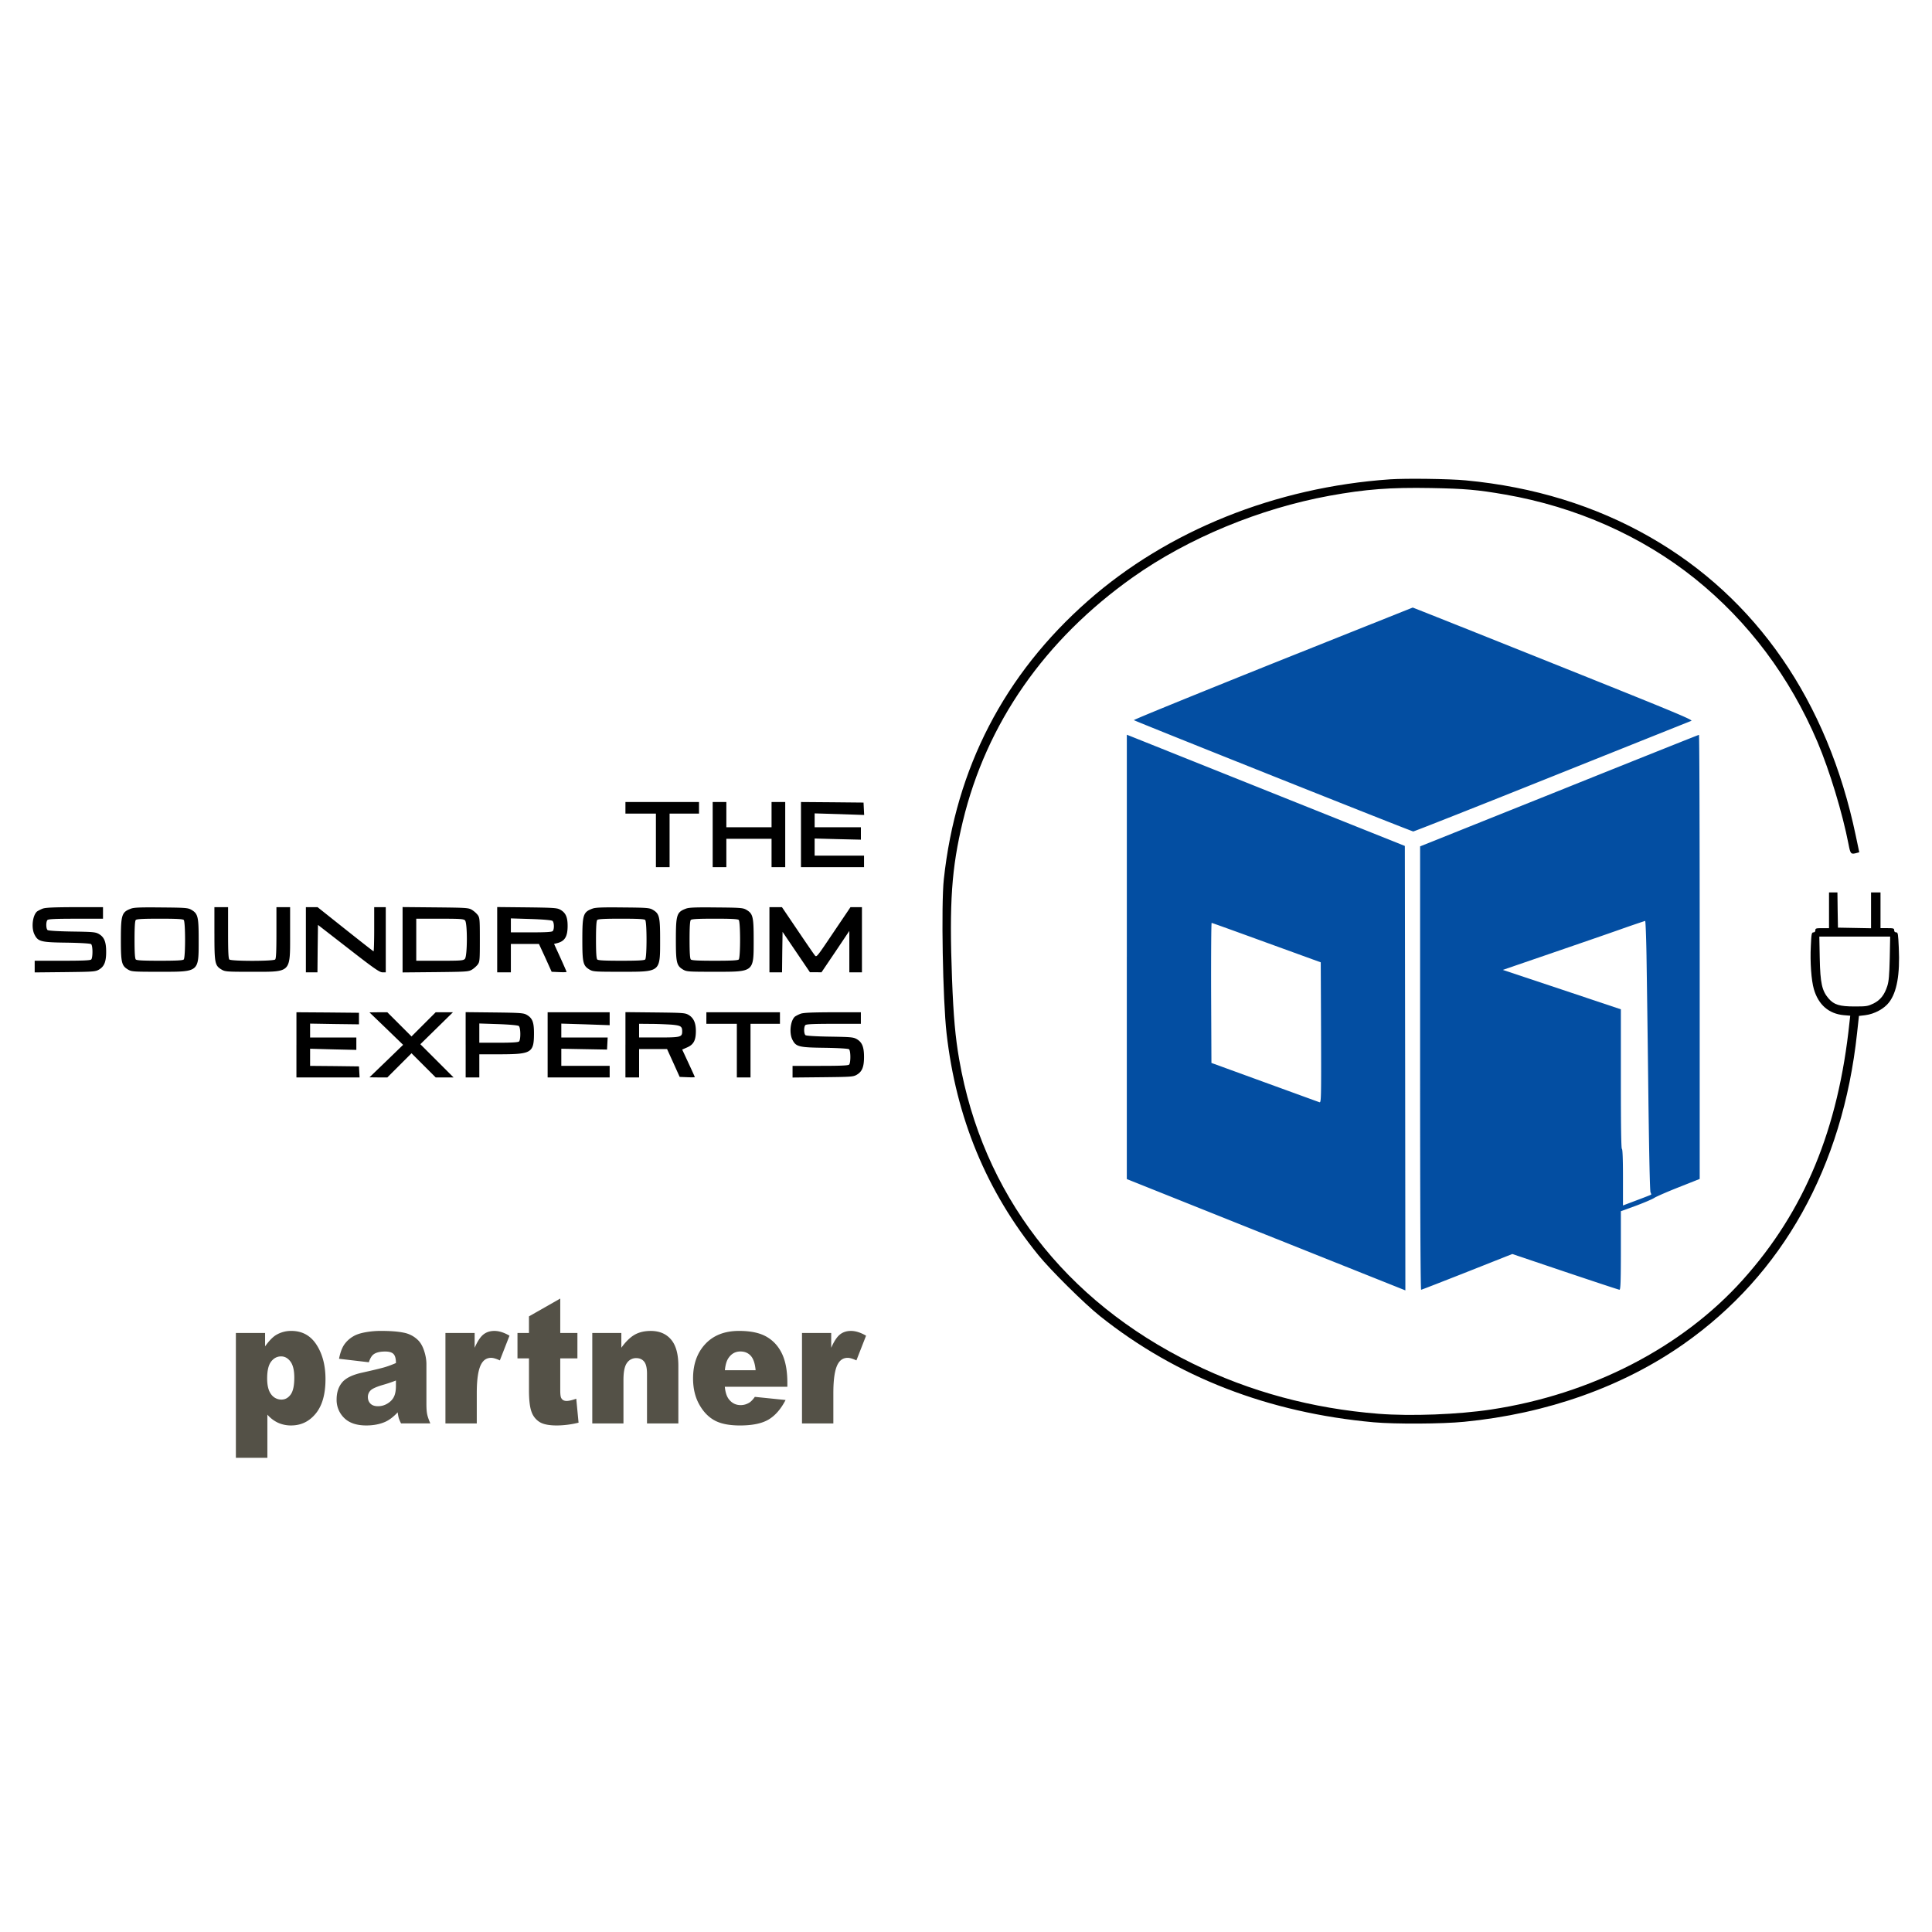 <svg xmlns="http://www.w3.org/2000/svg" viewBox="0 0 144 144"><path d="M103.613 35.726c-8.541.588-16.586 3.823-22.525 9.057-6.236 5.492-9.848 12.465-10.741 20.754-.204 1.864-.078 9.01.204 11.477.713 6.299 2.977 11.775 6.84 16.531.916 1.129 3.455 3.644 4.599 4.553 5.712 4.551 12.559 7.199 20.409 7.912 1.574.141 5.092.125 6.738-.039 6.165-.604 11.814-2.609 16.365-5.805 7.365-5.172 11.839-13.178 12.912-23.152l.141-1.292.471-.056c.682-.086 1.41-.478 1.778-.963.579-.76.814-2.068.721-4.059-.048-1.058-.063-1.151-.196-1.151-.094.0-.148-.055-.148-.157.0-.141-.055-.157-.51-.157h-.509v-2.664h-.705v2.672l-1.229-.023-1.238-.023-.023-1.316-.016-1.309h-.627v2.664h-.51c-.454.0-.509.016-.509.157.0.102-.056.157-.142.157-.133.0-.156.102-.195 1.034-.063 1.175.039 2.554.227 3.196.338 1.167 1.113 1.841 2.241 1.942l.47.039-.055.479c-.83 7.983-3.354 14.079-7.951 19.203-4.521 5.045-11.299 8.539-18.749 9.668-2.468.375-5.985.509-8.406.32-4.937-.391-9.59-1.645-13.867-3.752-9.537-4.678-15.648-12.653-17.387-22.666-.29-1.685-.423-3.165-.533-6.001-.211-5.712-.039-8.227.807-11.744 1.762-7.302 6.095-13.522 12.668-18.184 4.121-2.915 9.448-5.124 14.674-6.08 2.688-.486 4.506-.627 7.561-.572 2.516.047 3.447.125 5.523.486 5.281.917 10.186 3.095 14.142 6.268 3.979 3.197 7.067 7.318 9.136 12.183.908 2.154 1.855 5.272 2.311 7.615.141.736.172.768.627.642l.172-.047-.266-1.261c-2.092-9.989-7.396-17.69-15.324-22.227-4.074-2.334-8.674-3.752-13.734-4.23-1.216-.118-4.436-.158-5.642-.079zm37.238 35.702c-.031 1.261-.071 1.724-.181 2.06-.211.666-.517 1.051-1.033 1.309-.424.203-.525.219-1.395.219-1.129.0-1.544-.125-1.951-.595-.494-.579-.619-1.144-.658-2.993l-.031-1.622h5.28l-.031 1.622z"/><path fill="#034ea2" d="M94.854 49.452c-5.719 2.295-10.373 4.191-10.342 4.223.109.086 20.699 8.297 20.824 8.297.063.0 4.709-1.833 10.318-4.082 5.617-2.248 10.295-4.121 10.404-4.16.172-.063-1.223-.642-10.264-4.262-5.75-2.304-10.475-4.184-10.498-4.184-.023.008-4.716 1.88-10.442 4.168zM83.986 71.326v16.555l10.381 4.152 10.381 4.145-.016-16.563-.023-16.563-10.066-4.027-10.357-4.145-.299-.118v16.564zm10.42-1.065 4.035 1.465.023 5.233c.016 4.967.008 5.234-.117 5.195-.078-.023-1.92-.697-4.098-1.489l-3.956-1.441-.023-5.218c-.008-2.868.008-5.218.039-5.218.04.0 1.88.666 4.097 1.473zm21.805-11.329-10.365 4.152v16.523c0 10.389.031 16.523.078 16.523.039.0 1.582-.604 3.432-1.332l3.361-1.332 3.948 1.332c2.171.729 3.987 1.332 4.042 1.332.079.0.103-.604.103-2.922v-2.931l1.12-.407c.611-.228 1.238-.494 1.387-.596.148-.094.972-.455 1.826-.791l1.543-.611V71.318c0-9.104-.023-16.555-.055-16.547-.039.0-4.725 1.873-10.42 4.161zm6.51 12.3c.023 1.434.087 5.954.134 10.052.055 4.528.117 7.497.165 7.584.039.078.063.156.047.172-.016.017-.494.204-1.059.415l-1.041.393V87.74c0-1.355-.031-2.107-.079-2.107-.055.0-.078-1.787-.078-5.203v-5.201l-4.403-1.474-4.395-1.465 3.518-1.207c1.936-.666 4.309-1.481 5.28-1.826a85.083 85.083.0 011.81-.619c.03-.007.077 1.168.101 2.594z"/><path d="M46.616 60.209v.431h2.272v3.996h1.019V60.64H52.1v-.862h-5.484v.431zm6.503 1.998v2.429h1.019V62.52h3.369v2.115h1.019v-4.857h-1.019v1.88h-3.369v-1.88h-1.019v2.429zm6.581.0v2.429h4.7v-.862h-3.682v-1.277l1.724.047 1.724.04v-.925h-3.447v-1.034l1.849.055 1.841.063-.023-.462-.023-.462-2.327-.023-2.336-.018v2.429zM3.188 67.722a2.42 2.42.0 00-.423.211c-.337.29-.447 1.215-.196 1.716.266.533.47.588 2.405.611 1.05.016 1.763.063 1.817.11.133.109.133 1.018.008 1.144-.07.071-.658.094-2.154.094h-2.06v.87l2.256-.023c2.092-.024 2.264-.032 2.523-.18.407-.235.548-.588.548-1.332s-.141-1.097-.548-1.332c-.251-.141-.431-.157-1.998-.18-1.05-.016-1.763-.063-1.818-.109-.125-.102-.133-.627-.008-.752.071-.07.65-.094 2.116-.094h2.021v-.862H5.586c-1.551.007-2.178.03-2.398.108zm6.582.0c-.697.259-.76.439-.76 2.335.0 1.708.055 1.927.548 2.217.259.148.408.156 2.351.156 2.961.0 2.899.047 2.899-2.389.0-1.724-.055-1.943-.549-2.233-.25-.141-.423-.157-2.232-.172-1.505-.015-2.03.0-2.257.086zm3.925.846c.133.133.133 2.813.0 2.946-.07.071-.572.094-1.786.094s-1.716-.023-1.787-.094c-.063-.063-.094-.501-.094-1.473s.031-1.41.094-1.473c.071-.07.572-.094 1.787-.094s1.716.024 1.786.094zm2.287 1.019c0 2.225.032 2.382.549 2.688.258.148.407.156 2.272.156 2.93.0 2.82.11 2.82-2.844v-1.974h-1.019v1.904c0 1.379-.023 1.927-.094 1.998-.133.133-3.282.133-3.416.0-.071-.07-.094-.619-.094-1.998v-1.904h-1.019v1.974zm6.817.455v2.429h.862l.016-1.763.023-1.771 2.272 1.763c1.88 1.465 2.319 1.771 2.531 1.771h.25v-4.857h-.862v1.645c0 .901-.023 1.646-.047 1.646s-.972-.745-2.107-1.646l-2.068-1.645h-.87v2.428zm7.207.0v2.437l2.453-.023c2.28-.024 2.46-.032 2.71-.18.149-.086.337-.259.431-.376.157-.211.165-.321.165-1.856s-.008-1.646-.165-1.857a1.82 1.82.0 00-.431-.376c-.25-.149-.431-.157-2.71-.18l-2.453-.023v2.434zM34.66 68.6c.188.188.18 2.656-.008 2.868-.117.125-.282.141-1.88.141h-1.747v-3.134h1.755c1.496.0 1.779.015 1.88.125zm2.398 1.434v2.437h1.019v-2.116h2.092l.478 1.034.47 1.042.556.024c.306.016.556.008.556-.016s-.211-.501-.462-1.058l-.47-1.026.211-.055c.587-.141.799-.486.799-1.292.0-.666-.148-.987-.564-1.214-.227-.125-.517-.141-2.468-.165l-2.217-.023v2.428zm4.121-1.395c.133.109.141.634.016.76-.07.07-.533.094-1.606.094h-1.512v-1.042l1.497.047c.939.031 1.542.086 1.605.141zm2.985-.917c-.697.259-.76.439-.76 2.335.0 1.708.055 1.927.548 2.217.258.148.407.156 2.351.156 2.961.0 2.898.047 2.898-2.389.0-1.724-.055-1.943-.548-2.233-.25-.141-.423-.157-2.233-.172-1.504-.015-2.029.0-2.256.086zm3.925.846c.133.133.133 2.813.0 2.946-.071.071-.572.094-1.786.094-1.215.0-1.716-.023-1.787-.094-.063-.063-.094-.501-.094-1.473s.031-1.41.094-1.473c.071-.07.572-.094 1.787-.094 1.214.001 1.715.024 1.786.094zm3.047-.846c-.697.259-.76.439-.76 2.335.0 1.708.055 1.927.548 2.217.259.148.408.156 2.351.156 2.961.0 2.899.047 2.899-2.389.0-1.724-.055-1.943-.549-2.233-.25-.141-.423-.157-2.233-.172-1.503-.015-2.028.0-2.256.086zm3.926.846c.133.133.133 2.813.0 2.946-.07.071-.572.094-1.786.094s-1.716-.023-1.786-.094c-.063-.063-.094-.501-.094-1.473s.031-1.41.094-1.473c.07-.07.572-.094 1.786-.094s1.715.024 1.786.094zm2.287 1.474v2.429h.94l.016-1.512.023-1.504 1.019 1.504 1.019 1.504h.431l.431.008 1.042-1.543 1.034-1.543v3.087h.94v-4.857h-.854l-1.269 1.88c-1.253 1.864-1.261 1.88-1.395 1.7-.079-.094-.658-.94-1.293-1.88l-1.151-1.7h-.933v2.427zm-35.255 7.834v2.429h4.708l-.023-.415-.023-.407-1.818-.023-1.825-.016v-1.277l1.724.047 1.723.039v-.924h-3.447v-1.035l1.825.031 1.818.023v-.861l-2.327-.023-2.334-.016v2.428zm6.698-1.214 1.254 1.214-1.254 1.214-1.253 1.207.666.008h.666l.901-.9.901-.901.901.901.901.9h1.332l-1.238-1.238-1.238-1.237 1.214-1.19 1.214-1.191h-1.285l-.901.9-.901.901-.901-.901-.901-.9h-.666l-.666.008 1.254 1.205zm5.916 1.206v2.437h1.018v-1.724h1.591c2.311-.008 2.483-.118 2.483-1.583.0-.83-.125-1.128-.564-1.371-.228-.125-.517-.141-2.39-.164l-2.139-.023v2.428zm3.963-1.394c.141.118.149 1.019.016 1.151-.063.063-.517.094-1.528.094h-1.434v-1.434l1.418.047c.863.031 1.466.087 1.528.142zm2.147 1.402v2.429h4.623v-.861h-3.604v-1.277l1.708.031 1.7.031.024-.455.023-.445h-3.455v-1.035l1.802.055 1.802.063v-.964h-4.623v2.428zm5.798-.008v2.437h1.019V78.19h2.084l.47 1.034.47 1.042.564.023c.313.016.564.008.564-.008.0-.023-.211-.486-.47-1.042l-.47-1.011.376-.164c.478-.212.643-.525.643-1.223.0-.604-.172-.979-.549-1.199-.258-.148-.431-.156-2.483-.18l-2.217-.023v2.429zm3.431-1.497c.697.063.799.126.799.502.0.424-.11.455-1.731.455h-1.481v-1.02l.885.008c.479.0 1.168.032 1.528.055zm2.601-.493v.431h2.272v3.996h1.019v-3.996h2.194v-.861h-5.484v.43zm7.028-.321a2.312 2.312.0 00-.423.212c-.337.29-.446 1.214-.196 1.716.267.533.47.588 2.405.611 1.05.016 1.763.063 1.818.109.133.109.133 1.019.008 1.144-.071.071-.658.095-2.155.095h-2.061v.869l2.256-.023c2.092-.023 2.264-.031 2.523-.18.407-.235.548-.588.548-1.332s-.141-1.098-.548-1.332c-.251-.141-.431-.156-1.998-.181-1.05-.016-1.763-.063-1.817-.109-.125-.103-.133-.627-.008-.752.07-.071.65-.095 2.115-.095h2.021v-.861h-2.092c-1.55.007-2.176.031-2.396.109z"/><path fill="#545147" d="M17.581 108.658v-9.307h2.177v.998c.301-.42.577-.703.829-.852a2.182 2.182.0 011.125-.299c.811.0 1.438.346 1.882 1.035.443.689.666 1.543.666 2.559.0 1.121-.242 1.977-.726 2.566-.484.592-1.095.887-1.834.887a2.32 2.32.0 01-.979-.203 2.358 2.358.0 01-.792-.604v3.219h-2.348zm2.331-5.916c0 .533.101.928.303 1.188a.933.933.0 00.766.387c.271.0.497-.125.68-.371.183-.248.274-.668.274-1.26.0-.547-.095-.947-.286-1.203s-.423-.385-.697-.385c-.297.0-.545.129-.743.387-.198.257-.297.677-.297 1.257zm7.581-1.207-2.223-.26c.084-.432.205-.771.363-1.02a2.09 2.09.0 01.683-.643c.213-.133.506-.234.879-.305a6.4 6.4.0 011.211-.109c.697.0 1.257.043 1.68.131a2.07 2.07.0 011.057.543c.198.189.354.459.469.809s.171.684.171 1v2.977c0 .318.018.566.055.746.036.18.115.41.237.689h-2.182a2.59 2.59.0 01-.171-.396 3.094 3.094.0 01-.08-.43c-.305.326-.607.559-.908.699-.412.186-.89.279-1.434.279-.724.0-1.273-.188-1.648-.559a1.867 1.867.0 01-.563-1.377c0-.514.135-.934.406-1.264s.769-.576 1.497-.736c.872-.195 1.438-.332 1.697-.41s.533-.18.823-.307c0-.318-.059-.541-.177-.668s-.326-.189-.623-.189c-.381.0-.667.066-.857.203-.151.107-.271.306-.362.597zm2.016 1.36c-.32.127-.653.238-1 .336-.472.141-.771.277-.896.412a.683.683.0 00-.194.477c0 .203.063.369.191.498.127.129.315.193.563.193.259.0.5-.068.723-.209.223-.139.381-.311.474-.512s.14-.461.14-.783v-.412zm3.691-3.543h2.177v1.105c.209-.479.425-.809.648-.988.223-.18.498-.27.825-.27.343.0.718.119 1.125.355l-.72 1.842c-.274-.127-.491-.191-.651-.191-.305.0-.541.141-.708.42-.24.393-.36 1.129-.36 2.209v2.26H33.2v-6.742zm8.558-2.565v2.564h1.279v1.893h-1.279v2.389c0 .287.023.477.074.568.076.145.209.217.398.217.172.0.412-.055.721-.166l.172 1.785a6.893 6.893.0 01-1.611.209c-.58.0-1.006-.082-1.279-.248a1.448 1.448.0 01-.609-.75c-.131-.338-.197-.881-.197-1.633v-2.371h-.857v-1.893h.856v-1.236l2.332-1.328zm2.388 2.565h2.165v1.1c.323-.449.651-.77.982-.963.331-.191.735-.289 1.211-.289.644.0 1.147.213 1.511.639.364.426.546 1.082.546 1.971v4.285h-2.337v-3.707c0-.424-.07-.723-.211-.898s-.339-.264-.594-.264a.817.817.0 00-.686.355c-.176.236-.264.662-.264 1.275v3.238h-2.324v-6.742zm14.539 4.011h-4.662c.042.416.143.725.303.928.225.291.518.438.88.438.229.0.445-.063.651-.189.126-.082.261-.223.405-.426l2.291.234c-.351.678-.773 1.162-1.269 1.457-.495.293-1.205.441-2.131.441-.804.0-1.436-.127-1.896-.379s-.843-.65-1.146-1.199c-.303-.547-.454-1.191-.454-1.932.0-1.055.304-1.908.911-2.559.607-.652 1.446-.979 2.517-.979.868.0 1.554.146 2.057.439.503.291.886.715 1.148 1.27.263.553.395 1.275.395 2.164v.292zm-2.365-1.236c-.046-.5-.167-.857-.363-1.074-.196-.215-.454-.322-.773-.322-.37.0-.665.162-.886.488-.141.203-.23.506-.269.908h2.291zm3.456-2.775h2.177v1.105c.209-.479.426-.809.648-.988s.498-.27.825-.27c.343.0.718.119 1.126.355l-.721 1.842c-.273-.127-.491-.191-.65-.191-.306.0-.541.141-.709.42-.24.393-.359 1.129-.359 2.209v2.26h-2.337v-6.742z"/></svg>
